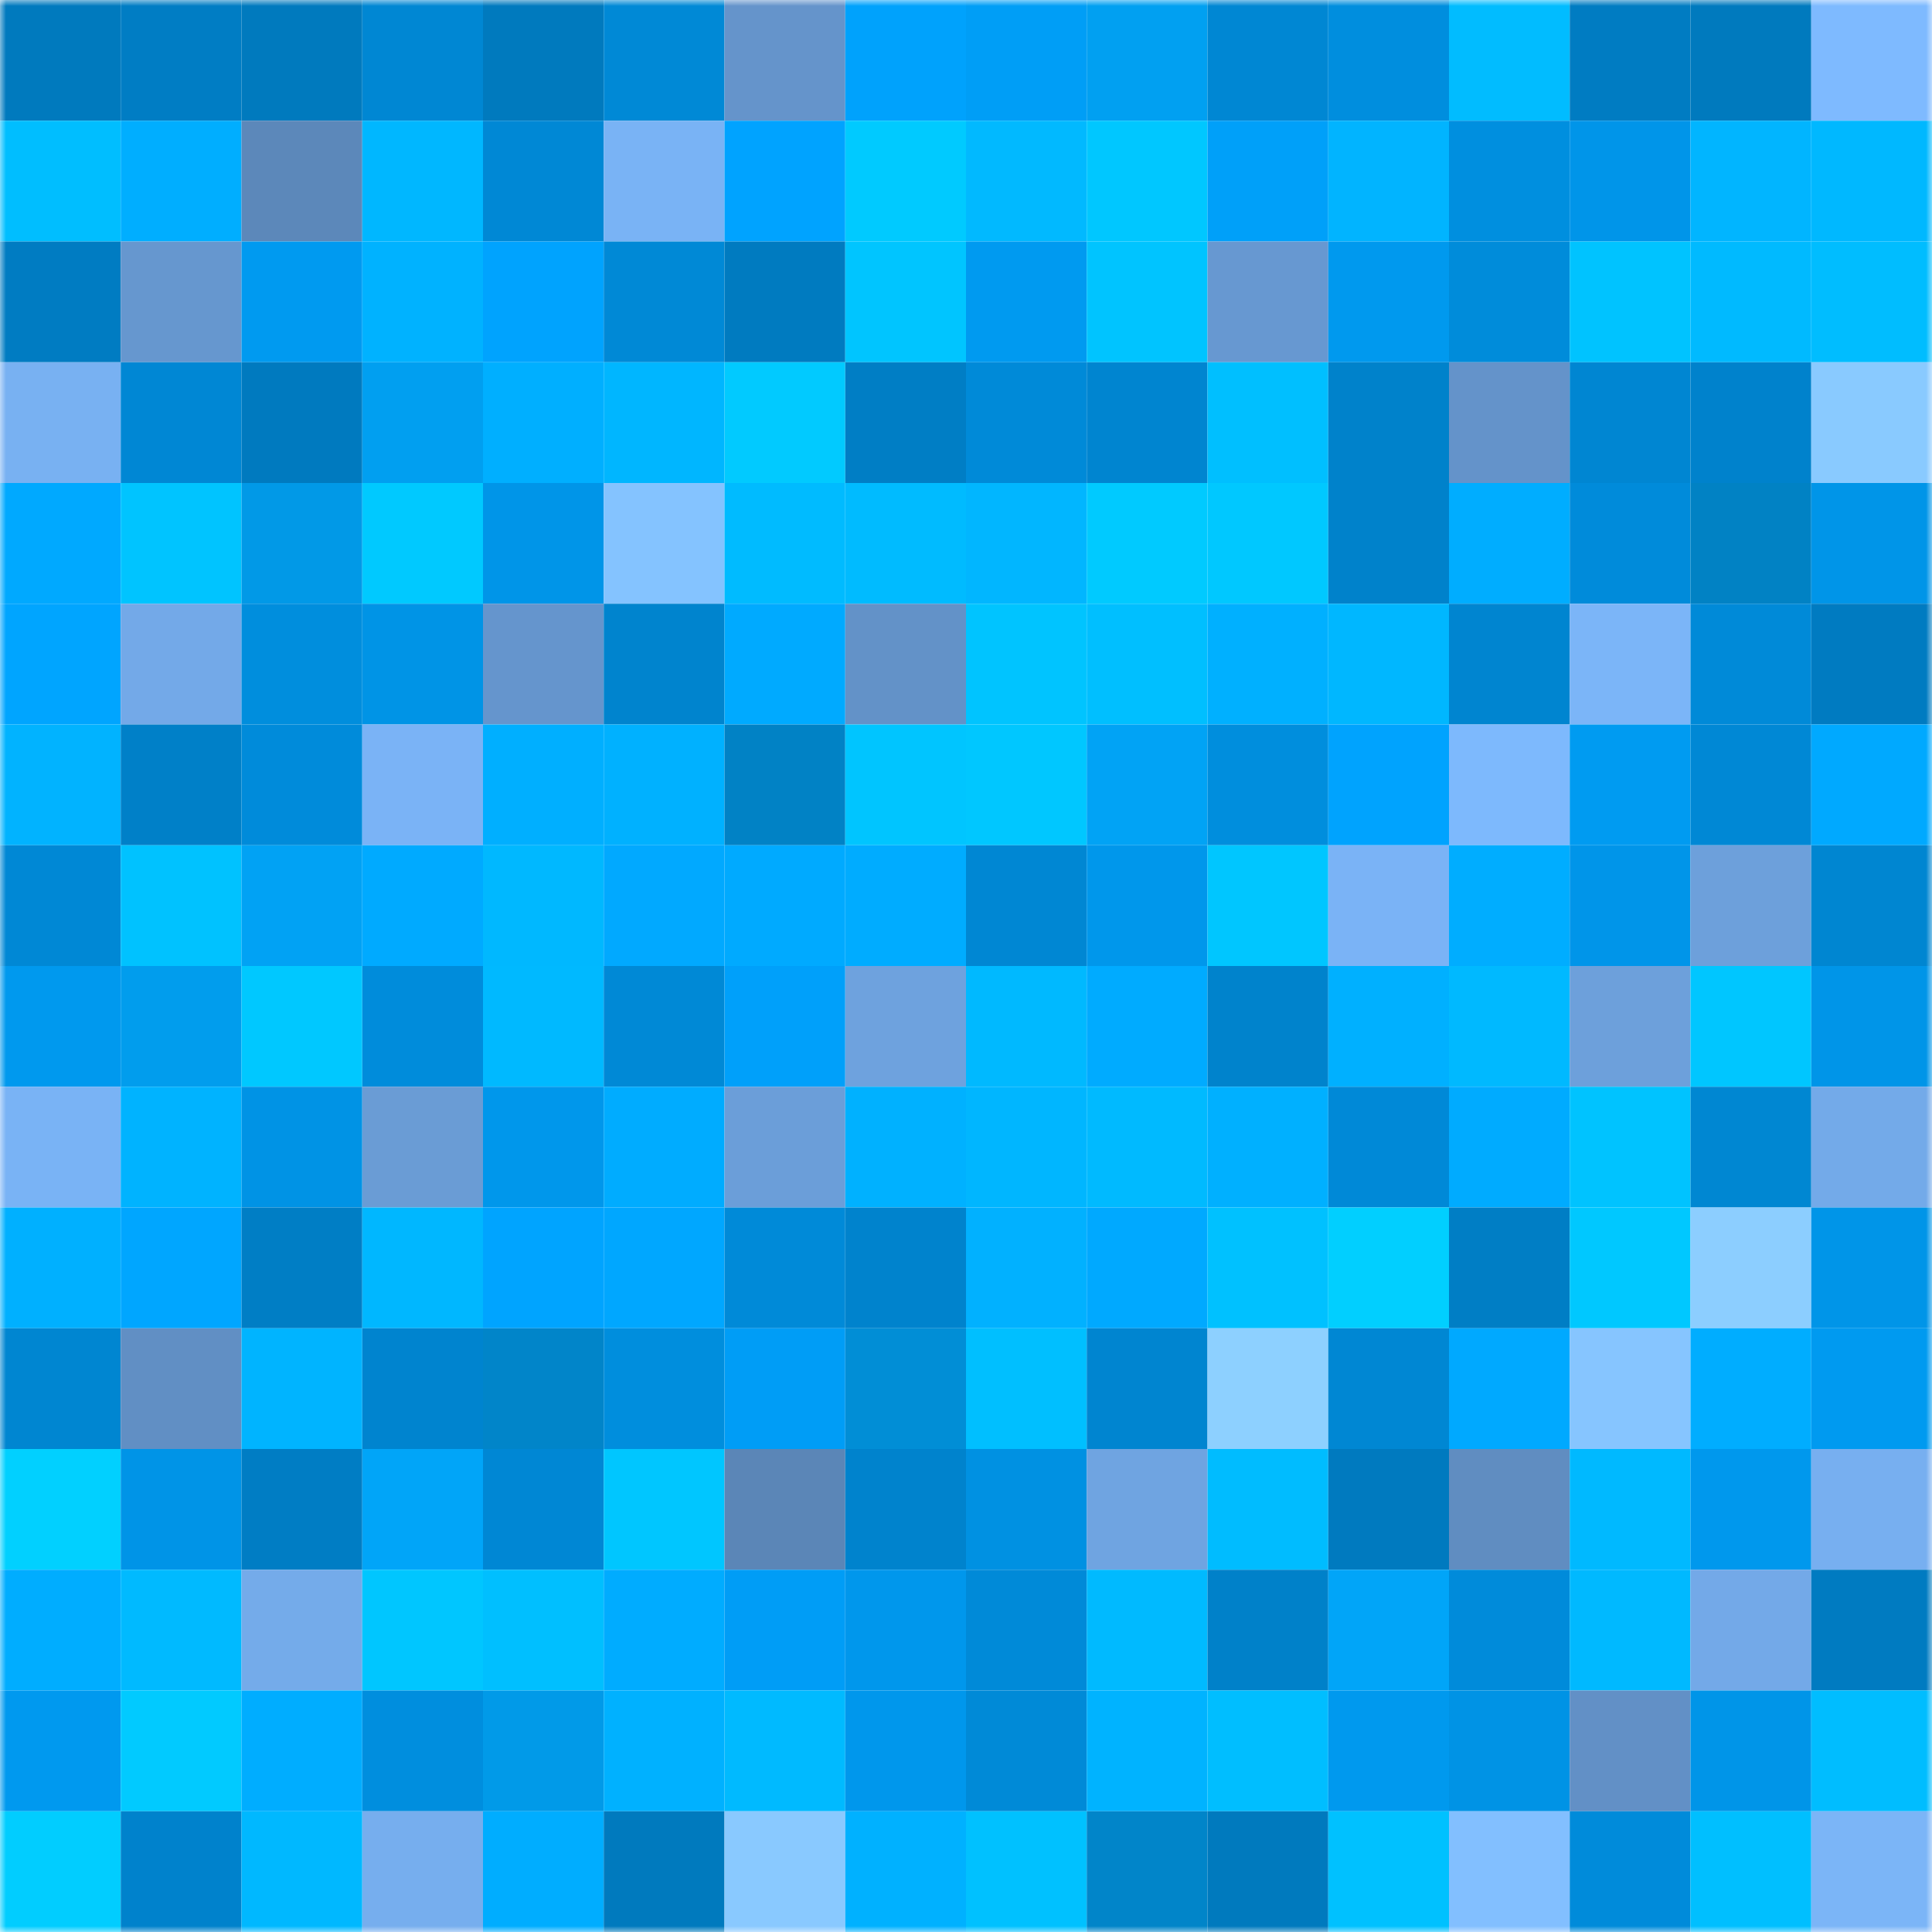 <svg viewBox="0 0 160 160" fill="none" role="img" xmlns="http://www.w3.org/2000/svg" width="240" height="240" name="ens%2Cvplanet.eth"><mask id="133419255" mask-type="alpha" maskUnits="userSpaceOnUse" x="0" y="0" width="160" height="160"><rect width="160" height="160" fill="#FFFFFF"></rect></mask><g mask="url(#133419255)"><rect x="0" y="0" width="10" height="10" fill="#007abe"></rect><rect x="10" y="0" width="10" height="10" fill="#007dc4"></rect><rect x="20" y="0" width="10" height="10" fill="#007abe"></rect><rect x="30" y="0" width="10" height="10" fill="#0087d3"></rect><rect x="40" y="0" width="10" height="10" fill="#007abe"></rect><rect x="50" y="0" width="10" height="10" fill="#0089d6"></rect><rect x="60" y="0" width="10" height="10" fill="#6594cb"></rect><rect x="70" y="0" width="10" height="10" fill="#00a2fc"></rect><rect x="80" y="0" width="10" height="10" fill="#009ef6"></rect><rect x="90" y="0" width="10" height="10" fill="#01a0f1"></rect><rect x="100" y="0" width="10" height="10" fill="#0087d3"></rect><rect x="110" y="0" width="10" height="10" fill="#008ede"></rect><rect x="120" y="0" width="10" height="10" fill="#01bcff"></rect><rect x="130" y="0" width="10" height="10" fill="#007cc2"></rect><rect x="140" y="0" width="10" height="10" fill="#007abe"></rect><rect x="150" y="0" width="10" height="10" fill="#7ebaff"></rect><rect x="0" y="10" width="10" height="10" fill="#00beff"></rect><rect x="10" y="10" width="10" height="10" fill="#00aeff"></rect><rect x="20" y="10" width="10" height="10" fill="#5c88ba"></rect><rect x="30" y="10" width="10" height="10" fill="#00b7ff"></rect><rect x="40" y="10" width="10" height="10" fill="#0088d5"></rect><rect x="50" y="10" width="10" height="10" fill="#79b3f5"></rect><rect x="60" y="10" width="10" height="10" fill="#00a3ff"></rect><rect x="70" y="10" width="10" height="10" fill="#00caff"></rect><rect x="80" y="10" width="10" height="10" fill="#01b9ff"></rect><rect x="90" y="10" width="10" height="10" fill="#00c7ff"></rect><rect x="100" y="10" width="10" height="10" fill="#00a0f9"></rect><rect x="110" y="10" width="10" height="10" fill="#01b4ff"></rect><rect x="120" y="10" width="10" height="10" fill="#008fdf"></rect><rect x="130" y="10" width="10" height="10" fill="#0095e9"></rect><rect x="140" y="10" width="10" height="10" fill="#01b5ff"></rect><rect x="150" y="10" width="10" height="10" fill="#00b8ff"></rect><rect x="0" y="20" width="10" height="10" fill="#007cc2"></rect><rect x="10" y="20" width="10" height="10" fill="#6697cf"></rect><rect x="20" y="20" width="10" height="10" fill="#009af0"></rect><rect x="30" y="20" width="10" height="10" fill="#00b2ff"></rect><rect x="40" y="20" width="10" height="10" fill="#00a3fe"></rect><rect x="50" y="20" width="10" height="10" fill="#0089d6"></rect><rect x="60" y="20" width="10" height="10" fill="#007bc0"></rect><rect x="70" y="20" width="10" height="10" fill="#00c5ff"></rect><rect x="80" y="20" width="10" height="10" fill="#009af0"></rect><rect x="90" y="20" width="10" height="10" fill="#00c4ff"></rect><rect x="100" y="20" width="10" height="10" fill="#6798d1"></rect><rect x="110" y="20" width="10" height="10" fill="#0099ee"></rect><rect x="120" y="20" width="10" height="10" fill="#008cda"></rect><rect x="130" y="20" width="10" height="10" fill="#00c3ff"></rect><rect x="140" y="20" width="10" height="10" fill="#00baff"></rect><rect x="150" y="20" width="10" height="10" fill="#00bdff"></rect><rect x="0" y="30" width="10" height="10" fill="#78b1f2"></rect><rect x="10" y="30" width="10" height="10" fill="#0087d4"></rect><rect x="20" y="30" width="10" height="10" fill="#007abf"></rect><rect x="30" y="30" width="10" height="10" fill="#019ff0"></rect><rect x="40" y="30" width="10" height="10" fill="#00afff"></rect><rect x="50" y="30" width="10" height="10" fill="#00b6ff"></rect><rect x="60" y="30" width="10" height="10" fill="#01caff"></rect><rect x="70" y="30" width="10" height="10" fill="#007ec5"></rect><rect x="80" y="30" width="10" height="10" fill="#008ad8"></rect><rect x="90" y="30" width="10" height="10" fill="#0085d0"></rect><rect x="100" y="30" width="10" height="10" fill="#00bfff"></rect><rect x="110" y="30" width="10" height="10" fill="#0082cb"></rect><rect x="120" y="30" width="10" height="10" fill="#6493ca"></rect><rect x="130" y="30" width="10" height="10" fill="#0086d2"></rect><rect x="140" y="30" width="10" height="10" fill="#0082cc"></rect><rect x="150" y="30" width="10" height="10" fill="#89caff"></rect><rect x="0" y="40" width="10" height="10" fill="#00a9ff"></rect><rect x="10" y="40" width="10" height="10" fill="#00c4ff"></rect><rect x="20" y="40" width="10" height="10" fill="#0199e7"></rect><rect x="30" y="40" width="10" height="10" fill="#00c9ff"></rect><rect x="40" y="40" width="10" height="10" fill="#0095e8"></rect><rect x="50" y="40" width="10" height="10" fill="#84c3ff"></rect><rect x="60" y="40" width="10" height="10" fill="#00bbff"></rect><rect x="70" y="40" width="10" height="10" fill="#00bbff"></rect><rect x="80" y="40" width="10" height="10" fill="#01b6ff"></rect><rect x="90" y="40" width="10" height="10" fill="#00caff"></rect><rect x="100" y="40" width="10" height="10" fill="#00c8ff"></rect><rect x="110" y="40" width="10" height="10" fill="#0082cb"></rect><rect x="120" y="40" width="10" height="10" fill="#00adff"></rect><rect x="130" y="40" width="10" height="10" fill="#008bda"></rect><rect x="140" y="40" width="10" height="10" fill="#0182c4"></rect><rect x="150" y="40" width="10" height="10" fill="#0095e8"></rect><rect x="0" y="50" width="10" height="10" fill="#00a5ff"></rect><rect x="10" y="50" width="10" height="10" fill="#73a9e8"></rect><rect x="20" y="50" width="10" height="10" fill="#008edd"></rect><rect x="30" y="50" width="10" height="10" fill="#0094e6"></rect><rect x="40" y="50" width="10" height="10" fill="#6595cd"></rect><rect x="50" y="50" width="10" height="10" fill="#0084ce"></rect><rect x="60" y="50" width="10" height="10" fill="#00aaff"></rect><rect x="70" y="50" width="10" height="10" fill="#6392c8"></rect><rect x="80" y="50" width="10" height="10" fill="#00c4ff"></rect><rect x="90" y="50" width="10" height="10" fill="#00bfff"></rect><rect x="100" y="50" width="10" height="10" fill="#00b0ff"></rect><rect x="110" y="50" width="10" height="10" fill="#00b7ff"></rect><rect x="120" y="50" width="10" height="10" fill="#0085d0"></rect><rect x="130" y="50" width="10" height="10" fill="#7bb5f8"></rect><rect x="140" y="50" width="10" height="10" fill="#008ad8"></rect><rect x="150" y="50" width="10" height="10" fill="#007bc1"></rect><rect x="0" y="60" width="10" height="10" fill="#01b3ff"></rect><rect x="10" y="60" width="10" height="10" fill="#0080c8"></rect><rect x="20" y="60" width="10" height="10" fill="#008bda"></rect><rect x="30" y="60" width="10" height="10" fill="#7ab3f6"></rect><rect x="40" y="60" width="10" height="10" fill="#00afff"></rect><rect x="50" y="60" width="10" height="10" fill="#00b1ff"></rect><rect x="60" y="60" width="10" height="10" fill="#0182c5"></rect><rect x="70" y="60" width="10" height="10" fill="#00c5ff"></rect><rect x="80" y="60" width="10" height="10" fill="#00c7ff"></rect><rect x="90" y="60" width="10" height="10" fill="#01a3f5"></rect><rect x="100" y="60" width="10" height="10" fill="#008edd"></rect><rect x="110" y="60" width="10" height="10" fill="#00a3fe"></rect><rect x="120" y="60" width="10" height="10" fill="#7db9fd"></rect><rect x="130" y="60" width="10" height="10" fill="#009bf1"></rect><rect x="140" y="60" width="10" height="10" fill="#0088d5"></rect><rect x="150" y="60" width="10" height="10" fill="#00a9ff"></rect><rect x="0" y="70" width="10" height="10" fill="#0088d5"></rect><rect x="10" y="70" width="10" height="10" fill="#00c2ff"></rect><rect x="20" y="70" width="10" height="10" fill="#01a2f4"></rect><rect x="30" y="70" width="10" height="10" fill="#00aaff"></rect><rect x="40" y="70" width="10" height="10" fill="#00b8ff"></rect><rect x="50" y="70" width="10" height="10" fill="#01a9ff"></rect><rect x="60" y="70" width="10" height="10" fill="#00aaff"></rect><rect x="70" y="70" width="10" height="10" fill="#00acff"></rect><rect x="80" y="70" width="10" height="10" fill="#0087d3"></rect><rect x="90" y="70" width="10" height="10" fill="#0097eb"></rect><rect x="100" y="70" width="10" height="10" fill="#00c6ff"></rect><rect x="110" y="70" width="10" height="10" fill="#7ab3f6"></rect><rect x="120" y="70" width="10" height="10" fill="#00adff"></rect><rect x="130" y="70" width="10" height="10" fill="#0095e9"></rect><rect x="140" y="70" width="10" height="10" fill="#6da0db"></rect><rect x="150" y="70" width="10" height="10" fill="#0086d1"></rect><rect x="0" y="80" width="10" height="10" fill="#0099ee"></rect><rect x="10" y="80" width="10" height="10" fill="#019ded"></rect><rect x="20" y="80" width="10" height="10" fill="#00c8ff"></rect><rect x="30" y="80" width="10" height="10" fill="#008cdb"></rect><rect x="40" y="80" width="10" height="10" fill="#00b9ff"></rect><rect x="50" y="80" width="10" height="10" fill="#0089d6"></rect><rect x="60" y="80" width="10" height="10" fill="#00a0fa"></rect><rect x="70" y="80" width="10" height="10" fill="#6ea2de"></rect><rect x="80" y="80" width="10" height="10" fill="#00b9ff"></rect><rect x="90" y="80" width="10" height="10" fill="#00abff"></rect><rect x="100" y="80" width="10" height="10" fill="#0083cc"></rect><rect x="110" y="80" width="10" height="10" fill="#00b0ff"></rect><rect x="120" y="80" width="10" height="10" fill="#00b9ff"></rect><rect x="130" y="80" width="10" height="10" fill="#6da0db"></rect><rect x="140" y="80" width="10" height="10" fill="#00c6ff"></rect><rect x="150" y="80" width="10" height="10" fill="#0095e8"></rect><rect x="0" y="90" width="10" height="10" fill="#79b3f5"></rect><rect x="10" y="90" width="10" height="10" fill="#00b3ff"></rect><rect x="20" y="90" width="10" height="10" fill="#0093e5"></rect><rect x="30" y="90" width="10" height="10" fill="#6a9cd5"></rect><rect x="40" y="90" width="10" height="10" fill="#0097eb"></rect><rect x="50" y="90" width="10" height="10" fill="#00acff"></rect><rect x="60" y="90" width="10" height="10" fill="#6b9ed9"></rect><rect x="70" y="90" width="10" height="10" fill="#00b1ff"></rect><rect x="80" y="90" width="10" height="10" fill="#00b6ff"></rect><rect x="90" y="90" width="10" height="10" fill="#00baff"></rect><rect x="100" y="90" width="10" height="10" fill="#00b0ff"></rect><rect x="110" y="90" width="10" height="10" fill="#0089d7"></rect><rect x="120" y="90" width="10" height="10" fill="#00abff"></rect><rect x="130" y="90" width="10" height="10" fill="#00c3ff"></rect><rect x="140" y="90" width="10" height="10" fill="#0087d2"></rect><rect x="150" y="90" width="10" height="10" fill="#73aae9"></rect><rect x="0" y="100" width="10" height="10" fill="#00b0ff"></rect><rect x="10" y="100" width="10" height="10" fill="#00a6ff"></rect><rect x="20" y="100" width="10" height="10" fill="#007ec5"></rect><rect x="30" y="100" width="10" height="10" fill="#00b7ff"></rect><rect x="40" y="100" width="10" height="10" fill="#00a4ff"></rect><rect x="50" y="100" width="10" height="10" fill="#00a7ff"></rect><rect x="60" y="100" width="10" height="10" fill="#008ad8"></rect><rect x="70" y="100" width="10" height="10" fill="#0083cd"></rect><rect x="80" y="100" width="10" height="10" fill="#01b1ff"></rect><rect x="90" y="100" width="10" height="10" fill="#00a9ff"></rect><rect x="100" y="100" width="10" height="10" fill="#00c1ff"></rect><rect x="110" y="100" width="10" height="10" fill="#01cfff"></rect><rect x="120" y="100" width="10" height="10" fill="#007ec5"></rect><rect x="130" y="100" width="10" height="10" fill="#00c8ff"></rect><rect x="140" y="100" width="10" height="10" fill="#8cceff"></rect><rect x="150" y="100" width="10" height="10" fill="#0095e8"></rect><rect x="0" y="110" width="10" height="10" fill="#0086d1"></rect><rect x="10" y="110" width="10" height="10" fill="#618fc4"></rect><rect x="20" y="110" width="10" height="10" fill="#00b4ff"></rect><rect x="30" y="110" width="10" height="10" fill="#0084cf"></rect><rect x="40" y="110" width="10" height="10" fill="#0185c9"></rect><rect x="50" y="110" width="10" height="10" fill="#008edd"></rect><rect x="60" y="110" width="10" height="10" fill="#009df6"></rect><rect x="70" y="110" width="10" height="10" fill="#018ed6"></rect><rect x="80" y="110" width="10" height="10" fill="#00bfff"></rect><rect x="90" y="110" width="10" height="10" fill="#0085d0"></rect><rect x="100" y="110" width="10" height="10" fill="#8dd0ff"></rect><rect x="110" y="110" width="10" height="10" fill="#0087d3"></rect><rect x="120" y="110" width="10" height="10" fill="#00a9ff"></rect><rect x="130" y="110" width="10" height="10" fill="#86c5ff"></rect><rect x="140" y="110" width="10" height="10" fill="#00adff"></rect><rect x="150" y="110" width="10" height="10" fill="#009af0"></rect><rect x="0" y="120" width="10" height="10" fill="#01d0ff"></rect><rect x="10" y="120" width="10" height="10" fill="#0094e7"></rect><rect x="20" y="120" width="10" height="10" fill="#007dc4"></rect><rect x="30" y="120" width="10" height="10" fill="#01a5f8"></rect><rect x="40" y="120" width="10" height="10" fill="#0087d4"></rect><rect x="50" y="120" width="10" height="10" fill="#00c6ff"></rect><rect x="60" y="120" width="10" height="10" fill="#5b86b7"></rect><rect x="70" y="120" width="10" height="10" fill="#0083cd"></rect><rect x="80" y="120" width="10" height="10" fill="#0091e2"></rect><rect x="90" y="120" width="10" height="10" fill="#6fa4e1"></rect><rect x="100" y="120" width="10" height="10" fill="#00bcff"></rect><rect x="110" y="120" width="10" height="10" fill="#007abf"></rect><rect x="120" y="120" width="10" height="10" fill="#608dc1"></rect><rect x="130" y="120" width="10" height="10" fill="#00b9ff"></rect><rect x="140" y="120" width="10" height="10" fill="#0098ed"></rect><rect x="150" y="120" width="10" height="10" fill="#77aff0"></rect><rect x="0" y="130" width="10" height="10" fill="#00adff"></rect><rect x="10" y="130" width="10" height="10" fill="#00baff"></rect><rect x="20" y="130" width="10" height="10" fill="#74abea"></rect><rect x="30" y="130" width="10" height="10" fill="#00c6ff"></rect><rect x="40" y="130" width="10" height="10" fill="#00bfff"></rect><rect x="50" y="130" width="10" height="10" fill="#00acff"></rect><rect x="60" y="130" width="10" height="10" fill="#009df6"></rect><rect x="70" y="130" width="10" height="10" fill="#0097ec"></rect><rect x="80" y="130" width="10" height="10" fill="#008ad8"></rect><rect x="90" y="130" width="10" height="10" fill="#00baff"></rect><rect x="100" y="130" width="10" height="10" fill="#0081c9"></rect><rect x="110" y="130" width="10" height="10" fill="#01a5f8"></rect><rect x="120" y="130" width="10" height="10" fill="#008bda"></rect><rect x="130" y="130" width="10" height="10" fill="#00b9ff"></rect><rect x="140" y="130" width="10" height="10" fill="#73a9e8"></rect><rect x="150" y="130" width="10" height="10" fill="#007bc1"></rect><rect x="0" y="140" width="10" height="10" fill="#0099ef"></rect><rect x="10" y="140" width="10" height="10" fill="#01caff"></rect><rect x="20" y="140" width="10" height="10" fill="#00adff"></rect><rect x="30" y="140" width="10" height="10" fill="#008ede"></rect><rect x="40" y="140" width="10" height="10" fill="#019ae8"></rect><rect x="50" y="140" width="10" height="10" fill="#00b1ff"></rect><rect x="60" y="140" width="10" height="10" fill="#00baff"></rect><rect x="70" y="140" width="10" height="10" fill="#0097ec"></rect><rect x="80" y="140" width="10" height="10" fill="#008ad7"></rect><rect x="90" y="140" width="10" height="10" fill="#00b3ff"></rect><rect x="100" y="140" width="10" height="10" fill="#00beff"></rect><rect x="110" y="140" width="10" height="10" fill="#0099ee"></rect><rect x="120" y="140" width="10" height="10" fill="#0093e5"></rect><rect x="130" y="140" width="10" height="10" fill="#6290c6"></rect><rect x="140" y="140" width="10" height="10" fill="#0095e8"></rect><rect x="150" y="140" width="10" height="10" fill="#00bdff"></rect><rect x="0" y="150" width="10" height="10" fill="#01cdff"></rect><rect x="10" y="150" width="10" height="10" fill="#0082cc"></rect><rect x="20" y="150" width="10" height="10" fill="#00b8ff"></rect><rect x="30" y="150" width="10" height="10" fill="#76aeee"></rect><rect x="40" y="150" width="10" height="10" fill="#00adff"></rect><rect x="50" y="150" width="10" height="10" fill="#007abe"></rect><rect x="60" y="150" width="10" height="10" fill="#89c9ff"></rect><rect x="70" y="150" width="10" height="10" fill="#00b1ff"></rect><rect x="80" y="150" width="10" height="10" fill="#00c1ff"></rect><rect x="90" y="150" width="10" height="10" fill="#0185c9"></rect><rect x="100" y="150" width="10" height="10" fill="#007abe"></rect><rect x="110" y="150" width="10" height="10" fill="#00c1ff"></rect><rect x="120" y="150" width="10" height="10" fill="#82bfff"></rect><rect x="130" y="150" width="10" height="10" fill="#008bda"></rect><rect x="140" y="150" width="10" height="10" fill="#00bfff"></rect><rect x="150" y="150" width="10" height="10" fill="#7bb5f7"></rect></g></svg>